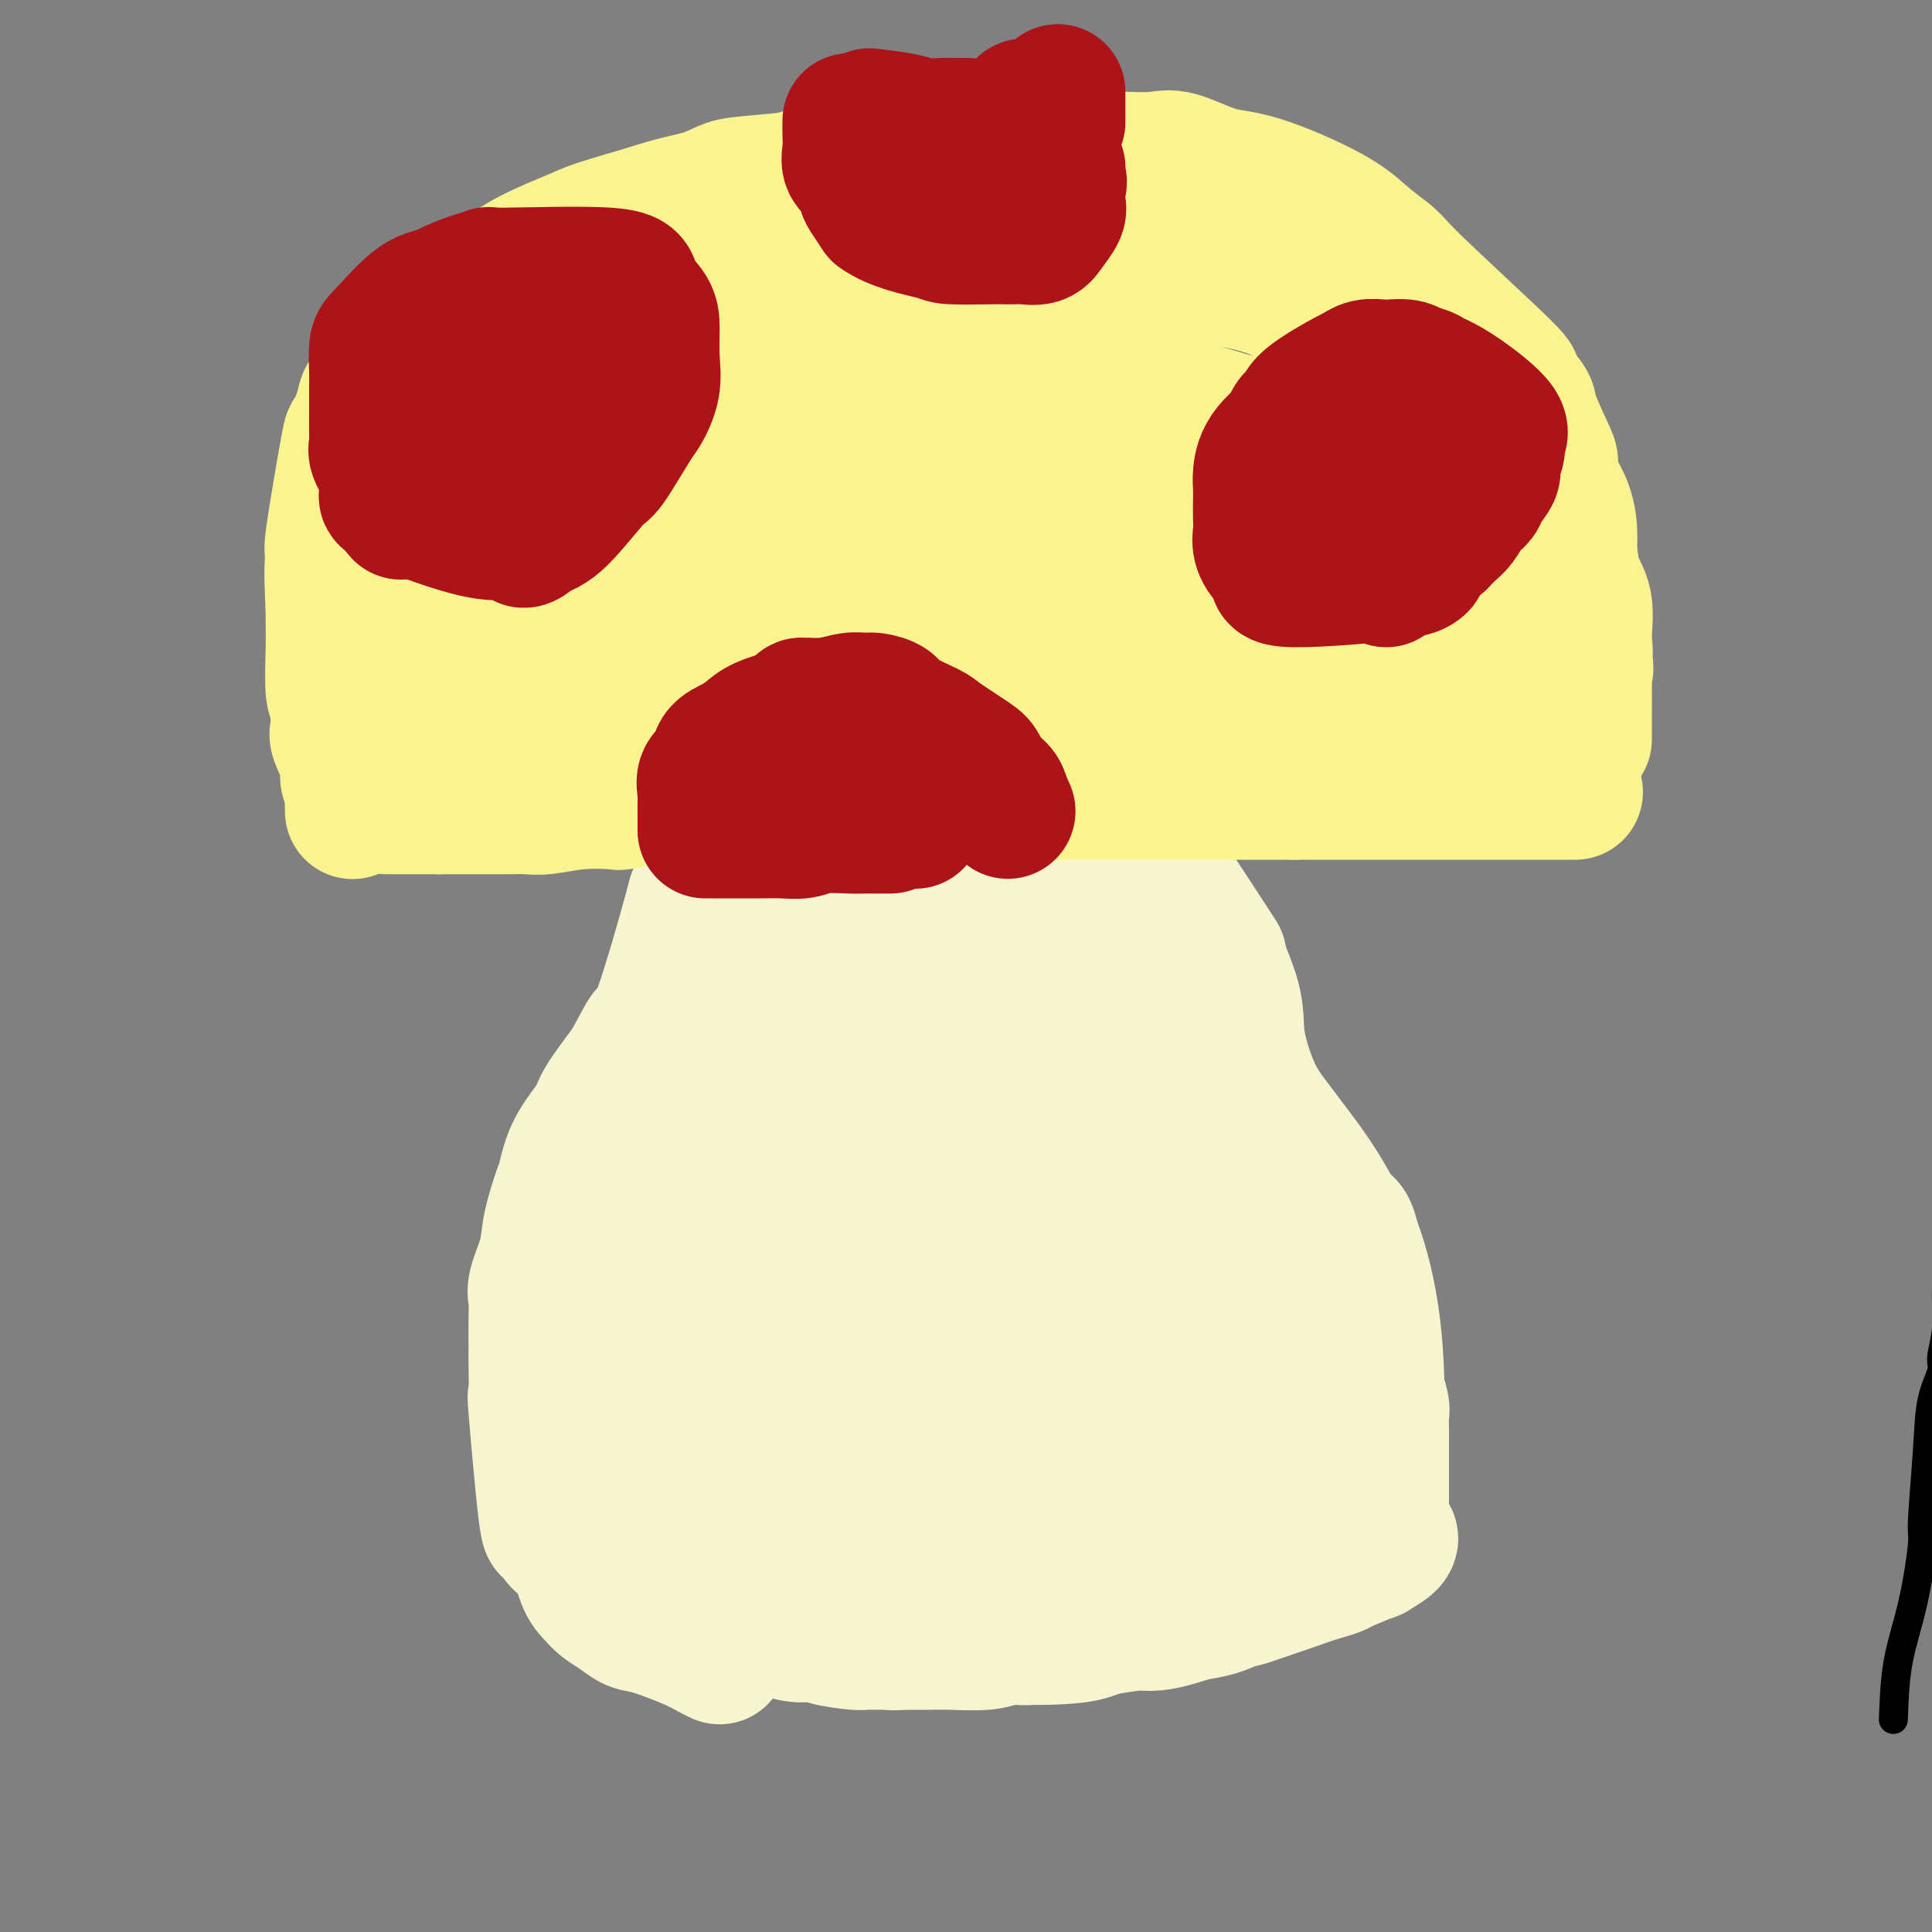 <svg viewBox='0 0 400 400' version='1.1' xmlns='http://www.w3.org/2000/svg' xmlns:xlink='http://www.w3.org/1999/xlink'><rect x="0" y="0" width="400" height="400" fill="#808080" stroke="none"/><g fill='none' stroke='#000000' stroke-width='6' stroke-linecap='round' stroke-linejoin='round'><path d='M392,356c0.146,-4.061 0.291,-8.122 1,-12c0.709,-3.878 1.981,-7.571 3,-12c1.019,-4.429 1.783,-9.592 2,-12c0.217,-2.408 -0.115,-2.060 0,-5c0.115,-2.940 0.676,-9.168 1,-14c0.324,-4.832 0.412,-8.267 1,-11c0.588,-2.733 1.677,-4.763 2,-6c0.323,-1.237 -0.120,-1.681 0,-3c0.120,-1.319 0.803,-3.514 1,-6c0.197,-2.486 -0.091,-5.264 0,-8c0.091,-2.736 0.563,-5.429 1,-8c0.437,-2.571 0.839,-5.020 1,-6c0.161,-0.980 0.080,-0.490 0,0'/></g>
<g fill='none' stroke='#F7F5D0' stroke-width='28' stroke-linecap='round' stroke-linejoin='round'><path d='M174,181c-1.380,0.944 -2.759,1.887 -4,3c-1.241,1.113 -2.343,2.395 -3,3c-0.657,0.605 -0.868,0.532 -2,2c-1.132,1.468 -3.185,4.476 -4,6c-0.815,1.524 -0.392,1.563 -1,3c-0.608,1.437 -2.247,4.272 -3,6c-0.753,1.728 -0.619,2.348 -1,4c-0.381,1.652 -1.278,4.335 -2,6c-0.722,1.665 -1.268,2.313 -2,4c-0.732,1.687 -1.650,4.413 -2,7c-0.350,2.587 -0.132,5.036 0,7c0.132,1.964 0.180,3.444 0,5c-0.180,1.556 -0.587,3.188 -1,5c-0.413,1.812 -0.832,3.803 -1,5c-0.168,1.197 -0.084,1.598 0,2'/><path d='M148,249c-0.641,4.551 -1.244,3.928 -2,9c-0.756,5.072 -1.667,15.838 -2,20c-0.333,4.162 -0.089,1.719 0,2c0.089,0.281 0.024,3.285 0,5c-0.024,1.715 -0.006,2.140 0,3c0.006,0.860 0.002,2.155 0,3c-0.002,0.845 -0.001,1.242 0,2c0.001,0.758 0.003,1.879 0,3c-0.003,1.121 -0.012,2.242 0,3c0.012,0.758 0.044,1.152 0,2c-0.044,0.848 -0.166,2.152 0,3c0.166,0.848 0.619,1.242 1,2c0.381,0.758 0.691,1.879 1,3'/><path d='M146,309c1.084,5.467 2.795,3.634 2,3c-0.795,-0.634 -4.095,-0.068 1,2c5.095,2.068 18.584,5.640 23,7c4.416,1.360 -0.241,0.508 2,1c2.241,0.492 11.380,2.328 15,3c3.620,0.672 1.721,0.180 3,0c1.279,-0.180 5.736,-0.048 8,0c2.264,0.048 2.336,0.013 3,0c0.664,-0.013 1.920,-0.003 3,0c1.080,0.003 1.983,0.001 3,0c1.017,-0.001 2.148,-0.000 3,0c0.852,0.000 1.426,0.000 2,0'/><path d='M214,325c7.038,0.619 3.632,0.168 3,0c-0.632,-0.168 1.509,-0.052 3,0c1.491,0.052 2.332,0.040 4,0c1.668,-0.040 4.162,-0.107 9,0c4.838,0.107 12.021,0.387 15,0c2.979,-0.387 1.755,-1.440 2,-2c0.245,-0.560 1.959,-0.628 3,-1c1.041,-0.372 1.408,-1.048 2,-2c0.592,-0.952 1.407,-2.181 2,-3c0.593,-0.819 0.963,-1.230 1,-2c0.037,-0.770 -0.259,-1.900 0,-3c0.259,-1.100 1.074,-2.172 2,-3c0.926,-0.828 1.963,-1.414 3,-2'/><path d='M263,307c3.640,-3.406 5.240,-2.920 6,-3c0.760,-0.080 0.680,-0.726 2,-3c1.320,-2.274 4.040,-6.174 5,-8c0.960,-1.826 0.161,-1.576 0,-3c-0.161,-1.424 0.318,-4.521 0,-6c-0.318,-1.479 -1.432,-1.340 -2,-2c-0.568,-0.660 -0.589,-2.119 -1,-3c-0.411,-0.881 -1.212,-1.186 -2,-2c-0.788,-0.814 -1.563,-2.139 -2,-3c-0.437,-0.861 -0.537,-1.258 -1,-2c-0.463,-0.742 -1.291,-1.827 -2,-3c-0.709,-1.173 -1.301,-2.433 -2,-5c-0.699,-2.567 -1.507,-6.441 -2,-8c-0.493,-1.559 -0.671,-0.804 -1,-2c-0.329,-1.196 -0.808,-4.342 -1,-6c-0.192,-1.658 -0.096,-1.829 0,-2'/><path d='M260,246c-1.074,-3.470 -0.760,-0.646 -2,-5c-1.240,-4.354 -4.035,-15.887 -5,-21c-0.965,-5.113 -0.102,-3.808 0,-4c0.102,-0.192 -0.557,-1.883 -1,-3c-0.443,-1.117 -0.668,-1.660 -1,-3c-0.332,-1.340 -0.770,-3.477 -1,-5c-0.230,-1.523 -0.254,-2.434 -1,-3c-0.746,-0.566 -2.216,-0.789 -4,-2c-1.784,-1.211 -3.881,-3.412 -5,-5c-1.119,-1.588 -1.258,-2.564 -2,-3c-0.742,-0.436 -2.085,-0.333 -3,-1c-0.915,-0.667 -1.400,-2.103 -2,-3c-0.600,-0.897 -1.314,-1.256 -2,-2c-0.686,-0.744 -1.343,-1.872 -2,-3'/><path d='M229,183c-3.317,-3.074 -1.609,-1.258 -2,-2c-0.391,-0.742 -2.880,-4.041 -4,-6c-1.120,-1.959 -0.871,-2.578 -1,-3c-0.129,-0.422 -0.637,-0.648 -3,-1c-2.363,-0.352 -6.580,-0.831 -9,-1c-2.420,-0.169 -3.042,-0.027 -5,0c-1.958,0.027 -5.253,-0.061 -8,0c-2.747,0.061 -4.945,0.271 -6,0c-1.055,-0.271 -0.965,-1.023 -2,0c-1.035,1.023 -3.195,3.821 -4,5c-0.805,1.179 -0.255,0.741 -1,2c-0.745,1.259 -2.784,4.217 -4,6c-1.216,1.783 -1.608,2.392 -2,3'/><path d='M178,186c-3.202,5.046 -4.707,9.659 -6,13c-1.293,3.341 -2.375,5.408 -3,5c-0.625,-0.408 -0.794,-3.292 -3,5c-2.206,8.292 -6.447,27.762 -8,37c-1.553,9.238 -0.416,8.246 0,9c0.416,0.754 0.111,3.256 0,5c-0.111,1.744 -0.030,2.732 0,5c0.030,2.268 0.007,5.815 0,8c-0.007,2.185 0.002,3.006 0,4c-0.002,0.994 -0.013,2.160 0,4c0.013,1.840 0.052,4.353 1,7c0.948,2.647 2.807,5.430 4,7c1.193,1.570 1.720,1.929 3,3c1.280,1.071 3.312,2.854 4,4c0.688,1.146 0.031,1.655 1,3c0.969,1.345 3.562,3.527 5,5c1.438,1.473 1.719,2.236 2,3'/><path d='M178,313c5.456,5.307 9.596,6.073 14,7c4.404,0.927 9.073,2.014 11,3c1.927,0.986 1.112,1.872 8,3c6.888,1.128 21.479,2.498 28,3c6.521,0.502 4.971,0.136 5,0c0.029,-0.136 1.635,-0.043 3,0c1.365,0.043 2.487,0.037 3,0c0.513,-0.037 0.416,-0.106 2,0c1.584,0.106 4.848,0.388 8,0c3.152,-0.388 6.191,-1.445 8,-2c1.809,-0.555 2.389,-0.609 3,-1c0.611,-0.391 1.252,-1.119 2,-2c0.748,-0.881 1.603,-1.917 2,-4c0.397,-2.083 0.338,-5.215 0,-7c-0.338,-1.785 -0.954,-2.224 -2,-4c-1.046,-1.776 -2.523,-4.888 -4,-8'/><path d='M269,301c-2.553,-8.399 -5.934,-19.895 -7,-23c-1.066,-3.105 0.184,2.183 -1,-5c-1.184,-7.183 -4.801,-26.837 -6,-35c-1.199,-8.163 0.019,-4.836 0,-4c-0.019,0.836 -1.275,-0.820 -2,-4c-0.725,-3.180 -0.920,-7.886 -1,-10c-0.080,-2.114 -0.047,-1.636 0,-3c0.047,-1.364 0.108,-4.568 -1,-7c-1.108,-2.432 -3.385,-4.090 -6,-7c-2.615,-2.910 -5.567,-7.073 -7,-9c-1.433,-1.927 -1.345,-1.619 -3,-4c-1.655,-2.381 -5.052,-7.453 -7,-10c-1.948,-2.547 -2.448,-2.570 -3,-3c-0.552,-0.430 -1.158,-1.266 -2,-2c-0.842,-0.734 -1.921,-1.367 -3,-2'/><path d='M220,173c-5.082,-5.723 -2.287,-1.529 -2,0c0.287,1.529 -1.934,0.395 -9,0c-7.066,-0.395 -18.977,-0.050 -24,0c-5.023,0.050 -3.157,-0.194 -3,0c0.157,0.194 -1.397,0.826 -4,2c-2.603,1.174 -6.257,2.890 -9,5c-2.743,2.110 -4.574,4.615 -6,8c-1.426,3.385 -2.445,7.651 -3,12c-0.555,4.349 -0.645,8.780 0,14c0.645,5.220 2.024,11.227 3,14c0.976,2.773 1.550,2.310 3,8c1.450,5.690 3.775,17.532 5,23c1.225,5.468 1.350,4.562 2,7c0.650,2.438 1.825,8.219 3,14'/><path d='M176,280c2.931,12.418 2.259,10.463 3,11c0.741,0.537 2.895,3.567 2,5c-0.895,1.433 -4.838,1.268 2,5c6.838,3.732 24.457,11.362 31,14c6.543,2.638 2.011,0.286 3,-2c0.989,-2.286 7.498,-4.506 12,-8c4.502,-3.494 6.995,-8.261 9,-13c2.005,-4.739 3.521,-9.448 4,-15c0.479,-5.552 -0.080,-11.947 -1,-16c-0.920,-4.053 -2.203,-5.764 -3,-8c-0.797,-2.236 -1.109,-4.997 -2,-8c-0.891,-3.003 -2.361,-6.250 -3,-8c-0.639,-1.750 -0.448,-2.005 -3,-7c-2.552,-4.995 -7.849,-14.731 -10,-19c-2.151,-4.269 -1.156,-3.073 -3,-4c-1.844,-0.927 -6.527,-3.979 -11,-5c-4.473,-1.021 -8.737,-0.010 -13,1'/><path d='M193,203c-3.552,-1.492 -5.931,-5.722 -6,11c-0.069,16.722 2.174,54.397 4,69c1.826,14.603 3.236,6.134 6,4c2.764,-2.134 6.882,2.067 9,3c2.118,0.933 2.238,-1.402 3,-4c0.762,-2.598 2.168,-5.458 3,-8c0.832,-2.542 1.092,-4.767 2,-12c0.908,-7.233 2.465,-19.474 3,-30c0.535,-10.526 0.048,-19.338 0,-24c-0.048,-4.662 0.342,-5.174 0,-7c-0.342,-1.826 -1.417,-4.967 -4,-5c-2.583,-0.033 -6.674,3.042 -10,9c-3.326,5.958 -5.886,14.798 -8,23c-2.114,8.202 -3.783,15.765 -4,22c-0.217,6.235 1.019,11.140 2,14c0.981,2.860 1.709,3.674 3,4c1.291,0.326 3.146,0.163 5,0'/><path d='M201,272c2.367,-1.485 4.283,-7.196 5,-15c0.717,-7.804 0.234,-17.700 0,-25c-0.234,-7.300 -0.219,-12.005 -3,-10c-2.781,2.005 -8.358,10.719 -10,15c-1.642,4.281 0.650,4.130 3,6c2.350,1.870 4.757,5.760 6,6c1.243,0.240 1.322,-3.170 2,-6c0.678,-2.830 1.955,-5.080 2,-11c0.045,-5.920 -1.140,-15.511 -3,-23c-1.860,-7.489 -4.393,-12.877 -6,-16c-1.607,-3.123 -2.286,-3.981 -3,-5c-0.714,-1.019 -1.461,-2.197 -2,-3c-0.539,-0.803 -0.868,-1.229 -1,-2c-0.132,-0.771 -0.066,-1.885 0,-3'/><path d='M191,180c0.577,-5.801 8.021,-5.802 11,-6c2.979,-0.198 1.495,-0.593 3,-1c1.505,-0.407 6.001,-0.827 8,-1c1.999,-0.173 1.502,-0.100 2,0c0.498,0.100 1.990,0.228 3,1c1.010,0.772 1.539,2.189 2,3c0.461,0.811 0.856,1.017 3,3c2.144,1.983 6.037,5.744 8,8c1.963,2.256 1.996,3.006 3,4c1.004,0.994 2.979,2.234 4,3c1.021,0.766 1.089,1.060 2,3c0.911,1.940 2.667,5.525 4,8c1.333,2.475 2.244,3.840 3,5c0.756,1.160 1.357,2.115 2,4c0.643,1.885 1.327,4.700 2,10c0.673,5.300 1.335,13.086 2,17c0.665,3.914 1.332,3.957 2,4'/><path d='M255,245c1.060,6.917 -0.292,6.708 0,9c0.292,2.292 2.226,7.083 3,9c0.774,1.917 0.387,0.958 0,0'/><path d='M282,296c0.126,-0.413 0.252,-0.826 1,4c0.748,4.826 2.117,14.892 2,19c-0.117,4.108 -1.719,2.257 -3,2c-1.281,-0.257 -2.239,1.080 -3,2c-0.761,0.920 -1.324,1.422 -3,2c-1.676,0.578 -4.464,1.232 -7,2c-2.536,0.768 -4.820,1.648 -6,2c-1.180,0.352 -1.255,0.174 -2,0c-0.745,-0.174 -2.158,-0.346 -3,0c-0.842,0.346 -1.111,1.208 -2,2c-0.889,0.792 -2.397,1.512 -4,2c-1.603,0.488 -3.302,0.744 -5,1'/><path d='M247,334c-7.981,2.713 -8.933,1.995 -11,2c-2.067,0.005 -5.249,0.732 -8,1c-2.751,0.268 -5.072,0.077 -6,0c-0.928,-0.077 -0.464,-0.038 0,0'/><path d='M185,340c0.000,0.000 0.100,0.100 0.1,0.1'/><path d='M149,343c-0.608,-0.282 -1.215,-0.565 -2,-1c-0.785,-0.435 -1.747,-1.023 -4,-2c-2.253,-0.977 -5.797,-2.345 -8,-3c-2.203,-0.655 -3.066,-0.598 -4,-1c-0.934,-0.402 -1.941,-1.262 -3,-2c-1.059,-0.738 -2.172,-1.352 -3,-2c-0.828,-0.648 -1.371,-1.330 -2,-2c-0.629,-0.670 -1.345,-1.329 -2,-3c-0.655,-1.671 -1.248,-4.355 -2,-6c-0.752,-1.645 -1.664,-2.251 -2,-3c-0.336,-0.749 -0.096,-1.643 0,-3c0.096,-1.357 0.048,-3.179 0,-5'/><path d='M117,310c-0.903,-3.787 -0.162,-3.255 0,-3c0.162,0.255 -0.256,0.232 0,-6c0.256,-6.232 1.187,-18.674 2,-24c0.813,-5.326 1.508,-3.537 2,-3c0.492,0.537 0.779,-0.177 3,-3c2.221,-2.823 6.374,-7.754 9,-11c2.626,-3.246 3.725,-4.807 4,-6c0.275,-1.193 -0.272,-2.017 0,-3c0.272,-0.983 1.365,-2.123 2,-3c0.635,-0.877 0.814,-1.491 1,-3c0.186,-1.509 0.379,-3.914 1,-5c0.621,-1.086 1.669,-0.852 2,-2c0.331,-1.148 -0.056,-3.679 0,-6c0.056,-2.321 0.553,-4.433 1,-7c0.447,-2.567 0.842,-5.591 1,-8c0.158,-2.409 0.079,-4.205 0,-6'/><path d='M145,211c0.309,-4.322 0.083,-1.625 1,-5c0.917,-3.375 2.978,-12.820 4,-17c1.022,-4.180 1.006,-3.095 1,-3c-0.006,0.095 -0.001,-0.801 0,-2c0.001,-1.199 -0.003,-2.703 0,-3c0.003,-0.297 0.011,0.611 0,3c-0.011,2.389 -0.041,6.259 0,8c0.041,1.741 0.155,1.355 0,3c-0.155,1.645 -0.577,5.323 -1,9'/><path d='M150,204c-0.051,3.738 0.322,1.581 -1,10c-1.322,8.419 -4.339,27.412 -6,35c-1.661,7.588 -1.967,3.771 -2,4c-0.033,0.229 0.205,4.503 0,8c-0.205,3.497 -0.854,6.217 -1,8c-0.146,1.783 0.213,2.629 0,4c-0.213,1.371 -0.996,3.268 -1,4c-0.004,0.732 0.772,0.298 -1,3c-1.772,2.702 -6.091,8.538 -8,11c-1.909,2.462 -1.406,1.549 -2,3c-0.594,1.451 -2.283,5.265 -3,9c-0.717,3.735 -0.462,7.390 0,9c0.462,1.610 1.132,1.174 2,2c0.868,0.826 1.934,2.913 3,5'/><path d='M130,319c2.336,1.982 5.675,3.438 6,4c0.325,0.562 -2.365,0.231 2,3c4.365,2.769 15.784,8.637 22,11c6.216,2.363 7.228,1.222 8,1c0.772,-0.222 1.306,0.477 3,1c1.694,0.523 4.550,0.872 6,1c1.450,0.128 1.494,0.035 2,0c0.506,-0.035 1.475,-0.013 4,0c2.525,0.013 6.605,0.018 9,0c2.395,-0.018 3.103,-0.057 5,0c1.897,0.057 4.983,0.211 7,0c2.017,-0.211 2.966,-0.788 4,-1c1.034,-0.212 2.153,-0.061 3,0c0.847,0.061 1.424,0.030 2,0'/><path d='M213,339c11.179,0.022 12.628,-0.922 15,-2c2.372,-1.078 5.667,-2.289 8,-3c2.333,-0.711 3.705,-0.922 5,-1c1.295,-0.078 2.513,-0.022 3,0c0.487,0.022 0.244,0.011 0,0'/><path d='M224,266c0.006,2.436 0.011,4.873 0,7c-0.011,2.127 -0.039,3.946 0,6c0.039,2.054 0.147,4.343 0,6c-0.147,1.657 -0.547,2.683 0,5c0.547,2.317 2.041,5.927 3,8c0.959,2.073 1.381,2.609 2,3c0.619,0.391 1.434,0.636 3,1c1.566,0.364 3.884,0.846 6,1c2.116,0.154 4.029,-0.019 5,0c0.971,0.019 0.999,0.228 2,0c1.001,-0.228 2.975,-0.895 3,-1c0.025,-0.105 -1.901,0.353 -3,1c-1.099,0.647 -1.373,1.482 -4,3c-2.627,1.518 -7.608,3.719 -11,5c-3.392,1.281 -5.196,1.640 -7,2'/><path d='M223,313c-4.842,2.427 -4.448,2.994 -15,5c-10.552,2.006 -32.049,5.451 -41,7c-8.951,1.549 -5.357,1.204 -5,1c0.357,-0.204 -2.522,-0.265 -5,0c-2.478,0.265 -4.555,0.856 -6,1c-1.445,0.144 -2.258,-0.160 -3,0c-0.742,0.160 -1.414,0.783 -2,1c-0.586,0.217 -1.088,0.028 -3,0c-1.912,-0.028 -5.236,0.106 -7,0c-1.764,-0.106 -1.970,-0.451 -4,-1c-2.030,-0.549 -5.884,-1.302 -8,-2c-2.116,-0.698 -2.493,-1.342 -3,-2c-0.507,-0.658 -1.145,-1.331 -2,-2c-0.855,-0.669 -1.928,-1.335 -3,-2'/><path d='M116,319c-1.662,-1.762 -1.819,-3.166 -2,-3c-0.181,0.166 -0.388,1.902 -1,-3c-0.612,-4.902 -1.628,-16.443 -2,-21c-0.372,-4.557 -0.099,-2.131 0,-3c0.099,-0.869 0.025,-5.034 0,-7c-0.025,-1.966 0.000,-1.732 0,-3c-0.000,-1.268 -0.026,-4.037 0,-6c0.026,-1.963 0.105,-3.121 0,-4c-0.105,-0.879 -0.393,-1.478 0,-3c0.393,-1.522 1.468,-3.966 2,-6c0.532,-2.034 0.521,-3.657 1,-6c0.479,-2.343 1.449,-5.404 2,-7c0.551,-1.596 0.684,-1.726 1,-3c0.316,-1.274 0.817,-3.692 2,-6c1.183,-2.308 3.049,-4.506 4,-6c0.951,-1.494 0.986,-2.284 2,-4c1.014,-1.716 3.007,-4.358 5,-7'/><path d='M130,221c2.521,-4.226 3.323,-6.290 4,-7c0.677,-0.710 1.228,-0.067 3,-5c1.772,-4.933 4.764,-15.443 6,-20c1.236,-4.557 0.715,-3.163 1,-3c0.285,0.163 1.376,-0.906 2,-2c0.624,-1.094 0.783,-2.213 1,-3c0.217,-0.787 0.493,-1.244 1,-2c0.507,-0.756 1.246,-1.813 3,-3c1.754,-1.187 4.524,-2.503 6,-3c1.476,-0.497 1.658,-0.175 3,-1c1.342,-0.825 3.844,-2.799 6,-4c2.156,-1.201 3.965,-1.631 5,-2c1.035,-0.369 1.296,-0.677 2,-1c0.704,-0.323 1.852,-0.662 3,-1'/><path d='M176,164c4.271,-1.856 2.448,-0.497 2,0c-0.448,0.497 0.478,0.133 3,0c2.522,-0.133 6.640,-0.036 11,0c4.360,0.036 8.963,0.010 11,0c2.037,-0.010 1.508,-0.003 2,0c0.492,0.003 2.004,0.004 3,0c0.996,-0.004 1.477,-0.013 2,0c0.523,0.013 1.088,0.048 2,0c0.912,-0.048 2.170,-0.179 3,0c0.830,0.179 1.231,0.670 2,1c0.769,0.330 1.907,0.501 3,1c1.093,0.499 2.140,1.327 3,2c0.860,0.673 1.531,1.192 3,2c1.469,0.808 3.734,1.904 6,3'/><path d='M232,173c3.835,2.529 4.923,4.352 5,4c0.077,-0.352 -0.855,-2.878 2,1c2.855,3.878 9.499,14.162 12,18c2.501,3.838 0.860,1.232 1,2c0.140,0.768 2.060,4.911 3,8c0.940,3.089 0.898,5.123 1,7c0.102,1.877 0.347,3.595 1,6c0.653,2.405 1.715,5.496 3,8c1.285,2.504 2.795,4.422 4,6c1.205,1.578 2.105,2.817 3,4c0.895,1.183 1.784,2.312 3,4c1.216,1.688 2.759,3.937 4,6c1.241,2.063 2.180,3.940 3,5c0.820,1.060 1.520,1.303 2,2c0.480,0.697 0.740,1.849 1,3'/><path d='M280,257c4.243,10.844 4.850,22.953 5,28c0.150,5.047 -0.156,3.033 0,3c0.156,-0.033 0.774,1.915 1,3c0.226,1.085 0.061,1.306 0,2c-0.061,0.694 -0.016,1.862 0,3c0.016,1.138 0.004,2.248 0,3c-0.004,0.752 -0.001,1.146 0,2c0.001,0.854 0.000,2.167 0,3c-0.000,0.833 -0.000,1.184 0,2c0.000,0.816 0.000,2.095 0,3c-0.000,0.905 -0.000,1.436 0,2c0.000,0.564 0.000,1.161 0,2c-0.000,0.839 -0.000,1.919 0,3'/><path d='M286,316c-0.322,4.282 -1.126,2.486 0,2c1.126,-0.486 4.182,0.339 -1,3c-5.182,2.661 -18.601,7.158 -24,9c-5.399,1.842 -2.776,1.030 -6,1c-3.224,-0.030 -12.294,0.724 -19,1c-6.706,0.276 -11.049,0.074 -13,0c-1.951,-0.074 -1.511,-0.022 -2,0c-0.489,0.022 -1.908,0.013 -3,0c-1.092,-0.013 -1.857,-0.032 -4,0c-2.143,0.032 -5.663,0.113 -10,0c-4.337,-0.113 -9.493,-0.422 -12,0c-2.507,0.422 -2.367,1.575 -6,2c-3.633,0.425 -11.038,0.121 -14,0c-2.962,-0.121 -1.481,-0.061 0,0'/></g>
<g fill='none' stroke='#F9F490' stroke-width='28' stroke-linecap='round' stroke-linejoin='round'><path d='M80,167c0.644,0.000 1.289,0.000 2,0c0.711,0.000 1.489,0.000 3,0c1.511,0.000 3.756,0.000 6,0'/><path d='M91,167c2.307,-0.000 2.574,-0.000 3,0c0.426,0.000 1.010,0.001 3,0c1.990,-0.001 5.386,-0.004 7,0c1.614,0.004 1.445,0.015 2,0c0.555,-0.015 1.832,-0.056 3,0c1.168,0.056 2.225,0.207 4,0c1.775,-0.207 4.266,-0.774 7,-1c2.734,-0.226 5.709,-0.113 7,0c1.291,0.113 0.897,0.226 2,0c1.103,-0.226 3.702,-0.793 5,-1c1.298,-0.207 1.295,-0.056 2,0c0.705,0.056 2.119,0.016 3,0c0.881,-0.016 1.228,-0.007 2,0c0.772,0.007 1.970,0.012 3,0c1.030,-0.012 1.893,-0.042 3,0c1.107,0.042 2.459,0.155 4,0c1.541,-0.155 3.270,-0.577 5,-1'/><path d='M156,164c12.677,-0.464 11.870,-0.124 12,0c0.130,0.124 1.199,0.033 5,0c3.801,-0.033 10.336,-0.009 15,0c4.664,0.009 7.458,0.002 9,0c1.542,-0.002 1.832,-0.001 4,0c2.168,0.001 6.216,0.000 8,0c1.784,-0.000 1.305,-0.000 3,0c1.695,0.000 5.563,0.000 8,0c2.437,-0.000 3.443,-0.000 5,0c1.557,0.000 3.666,0.000 5,0c1.334,-0.000 1.895,-0.000 4,0c2.105,0.000 5.756,0.000 8,0c2.244,-0.000 3.082,-0.000 4,0c0.918,0.000 1.914,0.000 3,0c1.086,-0.000 2.260,-0.000 3,0c0.740,0.000 1.045,0.000 3,0c1.955,-0.000 5.558,-0.000 8,0c2.442,0.000 3.721,0.000 5,0'/><path d='M268,164c18.161,0.000 7.565,0.000 11,0c3.435,-0.000 20.902,0.000 29,0c8.098,0.000 6.829,0.000 7,0c0.171,0.000 1.783,0.000 3,0c1.217,0.000 2.037,-0.000 3,0c0.963,0.000 2.067,0.000 3,0c0.933,0.000 1.695,0.000 2,0c0.305,0.000 0.152,0.000 0,0'/><path d='M73,168c-0.035,-1.088 -0.069,-2.176 0,-3c0.069,-0.824 0.243,-1.385 0,-2c-0.243,-0.615 -0.903,-1.283 -1,-2c-0.097,-0.717 0.367,-1.482 0,-3c-0.367,-1.518 -1.566,-3.790 -2,-5c-0.434,-1.210 -0.102,-1.358 0,-2c0.102,-0.642 -0.025,-1.779 0,-3c0.025,-1.221 0.203,-2.526 0,-3c-0.203,-0.474 -0.786,-0.117 -1,-2c-0.214,-1.883 -0.058,-6.007 0,-9c0.058,-2.993 0.016,-4.855 0,-6c-0.016,-1.145 -0.008,-1.572 0,-2'/><path d='M69,126c-0.572,-9.318 -0.003,-11.613 0,-12c0.003,-0.387 -0.562,1.135 0,-3c0.562,-4.135 2.251,-13.927 3,-18c0.749,-4.073 0.560,-2.427 1,-3c0.440,-0.573 1.511,-3.365 2,-5c0.489,-1.635 0.397,-2.111 1,-3c0.603,-0.889 1.901,-2.189 3,-3c1.099,-0.811 2.000,-1.134 4,-3c2.000,-1.866 5.100,-5.275 7,-7c1.900,-1.725 2.600,-1.766 4,-3c1.400,-1.234 3.498,-3.661 5,-5c1.502,-1.339 2.406,-1.590 3,-2c0.594,-0.410 0.877,-0.980 2,-2c1.123,-1.020 3.084,-2.490 6,-4c2.916,-1.510 6.785,-3.060 9,-4c2.215,-0.940 2.776,-1.268 5,-2c2.224,-0.732 6.112,-1.866 10,-3'/><path d='M134,44c5.935,-1.963 8.771,-2.369 11,-3c2.229,-0.631 3.851,-1.487 5,-2c1.149,-0.513 1.824,-0.684 5,-1c3.176,-0.316 8.851,-0.778 10,-1c1.149,-0.222 -2.229,-0.203 5,-1c7.229,-0.797 25.064,-2.410 33,-3c7.936,-0.590 5.974,-0.157 5,0c-0.974,0.157 -0.960,0.039 3,0c3.960,-0.039 11.866,0.000 16,0c4.134,-0.000 4.495,-0.040 6,0c1.505,0.040 4.155,0.159 6,0c1.845,-0.159 2.884,-0.595 5,0c2.116,0.595 5.310,2.220 8,3c2.690,0.780 4.876,0.714 9,2c4.124,1.286 10.187,3.923 14,6c3.813,2.077 5.375,3.593 7,5c1.625,1.407 3.312,2.703 5,4'/><path d='M287,53c2.143,1.752 1.500,1.634 6,6c4.500,4.366 14.144,13.218 18,17c3.856,3.782 1.924,2.493 2,3c0.076,0.507 2.161,2.808 3,4c0.839,1.192 0.431,1.275 1,3c0.569,1.725 2.114,5.092 3,7c0.886,1.908 1.113,2.356 1,3c-0.113,0.644 -0.564,1.484 0,3c0.564,1.516 2.145,3.708 3,6c0.855,2.292 0.986,4.684 1,6c0.014,1.316 -0.087,1.556 0,3c0.087,1.444 0.363,4.091 1,6c0.637,1.909 1.635,3.079 2,5c0.365,1.921 0.098,4.594 0,6c-0.098,1.406 -0.028,1.545 0,2c0.028,0.455 0.014,1.228 0,2'/><path d='M328,135c0.619,5.326 0.166,3.641 0,3c-0.166,-0.641 -0.044,-0.237 0,2c0.044,2.237 0.012,6.308 0,8c-0.012,1.692 -0.004,1.006 0,2c0.004,0.994 0.003,3.667 0,3c-0.003,-0.667 -0.007,-4.673 0,-7c0.007,-2.327 0.027,-2.974 0,-4c-0.027,-1.026 -0.100,-2.430 0,-4c0.100,-1.570 0.373,-3.307 0,-5c-0.373,-1.693 -1.392,-3.341 -2,-5c-0.608,-1.659 -0.804,-3.330 -1,-5'/><path d='M325,123c-1.150,-6.652 -2.524,-8.282 -4,-10c-1.476,-1.718 -3.055,-3.524 -9,-11c-5.945,-7.476 -16.255,-20.623 -22,-27c-5.745,-6.377 -6.924,-5.982 -10,-7c-3.076,-1.018 -8.050,-3.447 -11,-5c-2.950,-1.553 -3.875,-2.230 -6,-3c-2.125,-0.770 -5.451,-1.632 -8,-2c-2.549,-0.368 -4.321,-0.244 -8,-1c-3.679,-0.756 -9.264,-2.394 -15,-3c-5.736,-0.606 -11.624,-0.179 -15,0c-3.376,0.179 -4.242,0.110 -9,0c-4.758,-0.110 -13.409,-0.261 -18,0c-4.591,0.261 -5.122,0.935 -9,2c-3.878,1.065 -11.101,2.523 -18,4c-6.899,1.477 -13.473,2.975 -17,4c-3.527,1.025 -4.008,1.579 -8,4c-3.992,2.421 -11.496,6.711 -19,11'/><path d='M119,79c-6.793,4.272 -10.274,7.451 -12,8c-1.726,0.549 -1.697,-1.532 -7,5c-5.303,6.532 -15.938,21.678 -20,28c-4.062,6.322 -1.553,3.821 -1,3c0.553,-0.821 -0.851,0.038 0,2c0.851,1.962 3.958,5.026 7,7c3.042,1.974 6.018,2.858 12,4c5.982,1.142 14.971,2.541 20,3c5.029,0.459 6.099,-0.020 11,0c4.901,0.020 13.634,0.541 23,1c9.366,0.459 19.365,0.855 25,1c5.635,0.145 6.907,0.039 12,0c5.093,-0.039 14.008,-0.010 25,0c10.992,0.010 24.060,0.003 31,0c6.940,-0.003 7.753,-0.001 10,0c2.247,0.001 5.928,0.000 9,0c3.072,-0.000 5.536,-0.000 8,0'/><path d='M272,141c25.995,0.483 13.982,0.692 11,1c-2.982,0.308 3.065,0.717 11,1c7.935,0.283 17.757,0.442 21,0c3.243,-0.442 -0.093,-1.485 -2,-3c-1.907,-1.515 -2.385,-3.503 -3,-5c-0.615,-1.497 -1.366,-2.503 -3,-5c-1.634,-2.497 -4.151,-6.487 -8,-11c-3.849,-4.513 -9.031,-9.551 -12,-12c-2.969,-2.449 -3.727,-2.308 -8,-5c-4.273,-2.692 -12.063,-8.216 -16,-11c-3.937,-2.784 -4.022,-2.826 -8,-4c-3.978,-1.174 -11.851,-3.478 -17,-5c-5.149,-1.522 -7.575,-2.261 -10,-3'/><path d='M228,79c-7.894,-0.735 -14.127,1.428 -20,-1c-5.873,-2.428 -11.384,-9.446 -32,0c-20.616,9.446 -56.336,35.357 -70,45c-13.664,9.643 -5.271,3.017 -4,4c1.271,0.983 -4.579,9.573 -7,13c-2.421,3.427 -1.412,1.691 0,2c1.412,0.309 3.226,2.664 4,4c0.774,1.336 0.509,1.654 4,2c3.491,0.346 10.740,0.722 18,0c7.260,-0.722 14.532,-2.540 22,-5c7.468,-2.460 15.134,-5.560 22,-9c6.866,-3.440 12.933,-7.220 19,-11'/><path d='M184,123c10.147,-5.005 15.015,-7.519 22,-13c6.985,-5.481 16.089,-13.931 -2,-12c-18.089,1.931 -63.369,14.242 -82,20c-18.631,5.758 -10.612,4.965 -9,5c1.612,0.035 -3.181,0.900 -8,3c-4.819,2.100 -9.663,5.434 -10,5c-0.337,-0.434 3.833,-4.638 6,-7c2.167,-2.362 2.329,-2.882 7,-7c4.671,-4.118 13.850,-11.835 19,-16c5.150,-4.165 6.271,-4.777 8,-6c1.729,-1.223 4.065,-3.057 6,-4c1.935,-0.943 3.467,-0.995 6,-1c2.533,-0.005 6.067,0.037 8,2c1.933,1.963 2.267,5.847 2,10c-0.267,4.153 -1.133,8.577 -2,13'/><path d='M155,115c-3.300,6.756 -11.549,12.145 -4,11c7.549,-1.145 30.898,-8.823 42,-12c11.102,-3.177 9.958,-1.853 11,-2c1.042,-0.147 4.268,-1.763 11,-2c6.732,-0.237 16.968,0.907 21,3c4.032,2.093 1.860,5.135 1,7c-0.860,1.865 -0.409,2.553 -3,5c-2.591,2.447 -8.225,6.654 -15,10c-6.775,3.346 -14.690,5.831 -19,7c-4.310,1.169 -5.016,1.020 -7,1c-1.984,-0.020 -5.247,0.087 -7,-1c-1.753,-1.087 -1.997,-3.369 1,-7c2.997,-3.631 9.236,-8.613 13,-11c3.764,-2.387 5.052,-2.181 10,-3c4.948,-0.819 13.557,-2.663 21,-3c7.443,-0.337 13.722,0.831 20,2'/><path d='M251,120c4.274,0.870 4.959,2.045 8,3c3.041,0.955 8.437,1.691 7,5c-1.437,3.309 -9.706,9.193 -13,11c-3.294,1.807 -1.611,-0.461 -1,-3c0.611,-2.539 0.151,-5.349 0,-7c-0.151,-1.651 0.006,-2.145 0,-3c-0.006,-0.855 -0.174,-2.073 1,-3c1.174,-0.927 3.690,-1.563 5,-2c1.310,-0.437 1.414,-0.676 3,-1c1.586,-0.324 4.655,-0.732 3,-2c-1.655,-1.268 -8.033,-3.394 -12,-5c-3.967,-1.606 -5.521,-2.690 -8,-4c-2.479,-1.310 -5.881,-2.846 -8,-4c-2.119,-1.154 -2.955,-1.926 -5,-3c-2.045,-1.074 -5.299,-2.450 -6,-3c-0.701,-0.550 1.149,-0.275 3,0'/><path d='M228,99c1.074,-0.037 2.259,-0.129 5,1c2.741,1.129 7.037,3.479 12,9c4.963,5.521 10.593,14.211 13,17c2.407,2.789 1.589,-0.325 2,-2c0.411,-1.675 2.049,-1.912 3,-2c0.951,-0.088 1.214,-0.026 3,0c1.786,0.026 5.096,0.016 7,0c1.904,-0.016 2.404,-0.037 3,0c0.596,0.037 1.289,0.131 3,1c1.711,0.869 4.441,2.514 3,2c-1.441,-0.514 -7.052,-3.188 -10,-5c-2.948,-1.812 -3.234,-2.764 -4,-4c-0.766,-1.236 -2.014,-2.756 -3,-4c-0.986,-1.244 -1.710,-2.213 -2,-3c-0.290,-0.787 -0.145,-1.394 0,-2'/><path d='M263,107c-0.945,-2.404 1.191,-1.915 3,-2c1.809,-0.085 3.290,-0.742 5,2c1.710,2.742 3.648,8.885 3,11c-0.648,2.115 -3.884,0.201 -8,-2c-4.116,-2.201 -9.113,-4.688 -12,-6c-2.887,-1.312 -3.666,-1.448 -3,-2c0.666,-0.552 2.776,-1.519 5,-2c2.224,-0.481 4.560,-0.476 7,-1c2.440,-0.524 4.983,-1.578 6,-2c1.017,-0.422 0.509,-0.211 0,0'/></g>
<g fill='none' stroke='#AD1419' stroke-width='28' stroke-linecap='round' stroke-linejoin='round'><path d='M287,120c-0.578,-0.545 -1.156,-1.089 -2,-2c-0.844,-0.911 -1.954,-2.188 -3,-3c-1.046,-0.812 -2.028,-1.160 -3,-2c-0.972,-0.840 -1.935,-2.172 -3,-3c-1.065,-0.828 -2.233,-1.152 -3,-2c-0.767,-0.848 -1.134,-2.219 -2,-3c-0.866,-0.781 -2.232,-0.972 -3,-3c-0.768,-2.028 -0.937,-5.892 -1,-8c-0.063,-2.108 -0.018,-2.459 0,-3c0.018,-0.541 0.009,-1.270 0,-2'/><path d='M267,89c0.300,-2.587 1.549,-2.553 2,-3c0.451,-0.447 0.103,-1.374 2,-3c1.897,-1.626 6.040,-3.952 8,-5c1.960,-1.048 1.736,-0.817 2,-1c0.264,-0.183 1.015,-0.778 2,-1c0.985,-0.222 2.202,-0.070 3,0c0.798,0.070 1.176,0.057 2,0c0.824,-0.057 2.092,-0.159 3,0c0.908,0.159 1.454,0.580 2,1'/><path d='M293,77c2.156,0.346 2.545,0.712 3,1c0.455,0.288 0.974,0.499 2,1c1.026,0.501 2.558,1.293 5,3c2.442,1.707 5.795,4.329 7,6c1.205,1.671 0.263,2.391 0,3c-0.263,0.609 0.152,1.108 0,2c-0.152,0.892 -0.870,2.177 -1,3c-0.130,0.823 0.327,1.183 0,2c-0.327,0.817 -1.438,2.092 -2,3c-0.562,0.908 -0.573,1.451 -1,2c-0.427,0.549 -1.269,1.106 -2,2c-0.731,0.894 -1.351,2.125 -2,3c-0.649,0.875 -1.328,1.393 -2,2c-0.672,0.607 -1.336,1.304 -2,2'/><path d='M298,112c-2.032,1.502 -2.611,-0.243 -3,0c-0.389,0.243 -0.589,2.475 -2,0c-1.411,-2.475 -4.034,-9.658 -5,-13c-0.966,-3.342 -0.277,-2.844 0,-3c0.277,-0.156 0.141,-0.965 0,-2c-0.141,-1.035 -0.286,-2.297 0,-3c0.286,-0.703 1.005,-0.849 2,-1c0.995,-0.151 2.267,-0.308 3,0c0.733,0.308 0.929,1.080 1,2c0.071,0.920 0.019,1.989 0,3c-0.019,1.011 -0.005,1.965 0,3c0.005,1.035 0.001,2.150 0,3c-0.001,0.850 -0.000,1.434 0,2c0.000,0.566 0.000,1.114 0,2c-0.000,0.886 -0.000,2.110 0,3c0.000,0.890 0.000,1.445 0,2'/><path d='M294,110c-0.313,4.084 -1.596,4.294 -1,5c0.596,0.706 3.070,1.907 -2,3c-5.070,1.093 -17.684,2.077 -23,2c-5.316,-0.077 -3.333,-1.217 -3,-2c0.333,-0.783 -0.983,-1.210 -2,-2c-1.017,-0.790 -1.737,-1.944 -2,-3c-0.263,-1.056 -0.071,-2.014 0,-3c0.071,-0.986 0.021,-2.002 0,-3c-0.021,-0.998 -0.014,-1.980 0,-3c0.014,-1.020 0.034,-2.078 0,-3c-0.034,-0.922 -0.122,-1.708 0,-3c0.122,-1.292 0.456,-3.088 2,-5c1.544,-1.912 4.300,-3.938 6,-5c1.700,-1.062 2.345,-1.160 4,-2c1.655,-0.840 4.320,-2.421 6,-3c1.680,-0.579 2.375,-0.156 3,0c0.625,0.156 1.178,0.045 2,0c0.822,-0.045 1.911,-0.022 3,0'/><path d='M287,83c1.667,0.172 1.834,0.601 2,0c0.166,-0.601 0.332,-2.233 2,1c1.668,3.233 4.840,11.330 6,15c1.160,3.670 0.309,2.911 0,3c-0.309,0.089 -0.076,1.024 0,2c0.076,0.976 -0.005,1.992 0,3c0.005,1.008 0.098,2.007 0,3c-0.098,0.993 -0.385,1.979 -1,3c-0.615,1.021 -1.557,2.078 -2,3c-0.443,0.922 -0.389,1.710 -3,2c-2.611,0.290 -7.889,0.083 -10,0c-2.111,-0.083 -1.056,-0.041 0,0'/><path d='M83,106c-0.257,-0.273 -0.514,-0.546 -1,-2c-0.486,-1.454 -1.202,-4.091 -2,-6c-0.798,-1.909 -1.678,-3.092 -2,-4c-0.322,-0.908 -0.086,-1.541 0,-2c0.086,-0.459 0.023,-0.742 0,-2c-0.023,-1.258 -0.007,-3.489 0,-5c0.007,-1.511 0.004,-2.302 0,-3c-0.004,-0.698 -0.011,-1.304 0,-2c0.011,-0.696 0.039,-1.482 0,-3c-0.039,-1.518 -0.144,-3.768 0,-5c0.144,-1.232 0.539,-1.447 2,-3c1.461,-1.553 3.989,-4.444 6,-6c2.011,-1.556 3.506,-1.778 5,-2'/><path d='M91,61c4.433,-2.617 9.016,-3.659 10,-4c0.984,-0.341 -1.631,0.020 3,0c4.631,-0.020 16.508,-0.422 22,0c5.492,0.422 4.598,1.668 5,3c0.402,1.332 2.101,2.749 3,4c0.899,1.251 0.998,2.335 1,4c0.002,1.665 -0.094,3.911 0,6c0.094,2.089 0.377,4.020 0,6c-0.377,1.980 -1.416,4.008 -2,5c-0.584,0.992 -0.715,0.948 -2,3c-1.285,2.052 -3.726,6.199 -5,8c-1.274,1.801 -1.381,1.254 -3,3c-1.619,1.746 -4.748,5.785 -7,8c-2.252,2.215 -3.626,2.608 -5,3'/><path d='M111,110c-3.887,3.774 -2.604,0.709 -3,0c-0.396,-0.709 -2.472,0.939 -8,0c-5.528,-0.939 -14.510,-4.465 -18,-6c-3.490,-1.535 -1.489,-1.081 -1,-3c0.489,-1.919 -0.536,-6.212 -1,-9c-0.464,-2.788 -0.369,-4.072 0,-5c0.369,-0.928 1.010,-1.500 3,-3c1.990,-1.500 5.327,-3.927 7,-5c1.673,-1.073 1.681,-0.790 4,-2c2.319,-1.210 6.947,-3.913 9,-5c2.053,-1.087 1.530,-0.560 2,0c0.470,0.560 1.934,1.151 3,2c1.066,0.849 1.733,1.957 2,3c0.267,1.043 0.133,2.022 0,3'/><path d='M110,80c0.929,2.540 -0.250,4.891 0,7c0.250,2.109 1.929,3.978 0,6c-1.929,2.022 -7.466,4.198 -10,5c-2.534,0.802 -2.066,0.229 -2,-2c0.066,-2.229 -0.271,-6.113 0,-8c0.271,-1.887 1.150,-1.777 2,-2c0.850,-0.223 1.671,-0.778 2,-1c0.329,-0.222 0.164,-0.111 0,0'/><path d='M146,172c0.004,-0.967 0.008,-1.935 0,-3c-0.008,-1.065 -0.029,-2.229 0,-3c0.029,-0.771 0.108,-1.151 0,-2c-0.108,-0.849 -0.401,-2.167 0,-3c0.401,-0.833 1.498,-1.182 2,-2c0.502,-0.818 0.411,-2.106 1,-3c0.589,-0.894 1.859,-1.394 3,-2c1.141,-0.606 2.153,-1.317 3,-2c0.847,-0.683 1.528,-1.338 3,-2c1.472,-0.662 3.736,-1.331 6,-2'/><path d='M164,148c2.540,-1.707 1.389,-1.975 2,-2c0.611,-0.025 2.984,0.192 5,0c2.016,-0.192 3.677,-0.793 5,-1c1.323,-0.207 2.309,-0.021 3,0c0.691,0.021 1.087,-0.124 2,0c0.913,0.124 2.343,0.516 3,1c0.657,0.484 0.543,1.059 2,2c1.457,0.941 4.487,2.248 6,3c1.513,0.752 1.508,0.949 3,2c1.492,1.051 4.480,2.956 6,4c1.520,1.044 1.572,1.228 2,2c0.428,0.772 1.231,2.131 2,3c0.769,0.869 1.506,1.248 2,2c0.494,0.752 0.747,1.876 1,3'/><path d='M208,167c1.167,1.667 0.583,0.833 0,0'/><path d='M148,172c3.338,0.008 6.676,0.016 9,0c2.324,-0.016 3.634,-0.057 5,0c1.366,0.057 2.787,0.211 4,0c1.213,-0.211 2.217,-0.789 4,-1c1.783,-0.211 4.345,-0.057 6,0c1.655,0.057 2.402,0.015 3,0c0.598,-0.015 1.046,-0.004 2,0c0.954,0.004 2.416,0.001 3,0c0.584,-0.001 0.292,-0.001 0,0'/><path d='M184,170c2.083,0.000 4.167,0.000 5,0c0.833,0.000 0.417,0.000 0,0'/><path d='M176,25c-0.014,1.009 -0.029,2.017 0,3c0.029,0.983 0.101,1.939 0,3c-0.101,1.061 -0.375,2.226 0,3c0.375,0.774 1.400,1.156 2,2c0.600,0.844 0.777,2.150 1,3c0.223,0.850 0.492,1.243 1,2c0.508,0.757 1.254,1.879 2,3'/><path d='M182,44c3.296,2.392 8.536,3.373 11,4c2.464,0.627 2.154,0.900 4,1c1.846,0.100 5.849,0.028 8,0c2.151,-0.028 2.448,-0.012 3,0c0.552,0.012 1.357,0.022 2,0c0.643,-0.022 1.125,-0.074 2,0c0.875,0.074 2.143,0.274 3,0c0.857,-0.274 1.302,-1.022 2,-2c0.698,-0.978 1.650,-2.186 2,-3c0.350,-0.814 0.100,-1.232 0,-2c-0.100,-0.768 -0.050,-1.884 0,-3'/><path d='M219,39c0.619,-1.881 0.167,-1.583 0,-2c-0.167,-0.417 -0.048,-1.548 0,-2c0.048,-0.452 0.024,-0.226 0,0'/><path d='M180,24c2.607,0.309 5.214,0.619 7,1c1.786,0.381 2.752,0.834 4,1c1.248,0.166 2.778,0.044 4,0c1.222,-0.044 2.137,-0.012 3,0c0.863,0.012 1.675,0.003 2,0c0.325,-0.003 0.162,-0.002 0,0'/><path d='M212,22c0.000,0.000 0.100,0.100 0.1,0.1'/><path d='M219,19c0.000,0.933 0.000,1.867 0,3c0.000,1.133 0.000,2.467 0,3c0.000,0.533 0.000,0.267 0,0'/></g>
</svg>